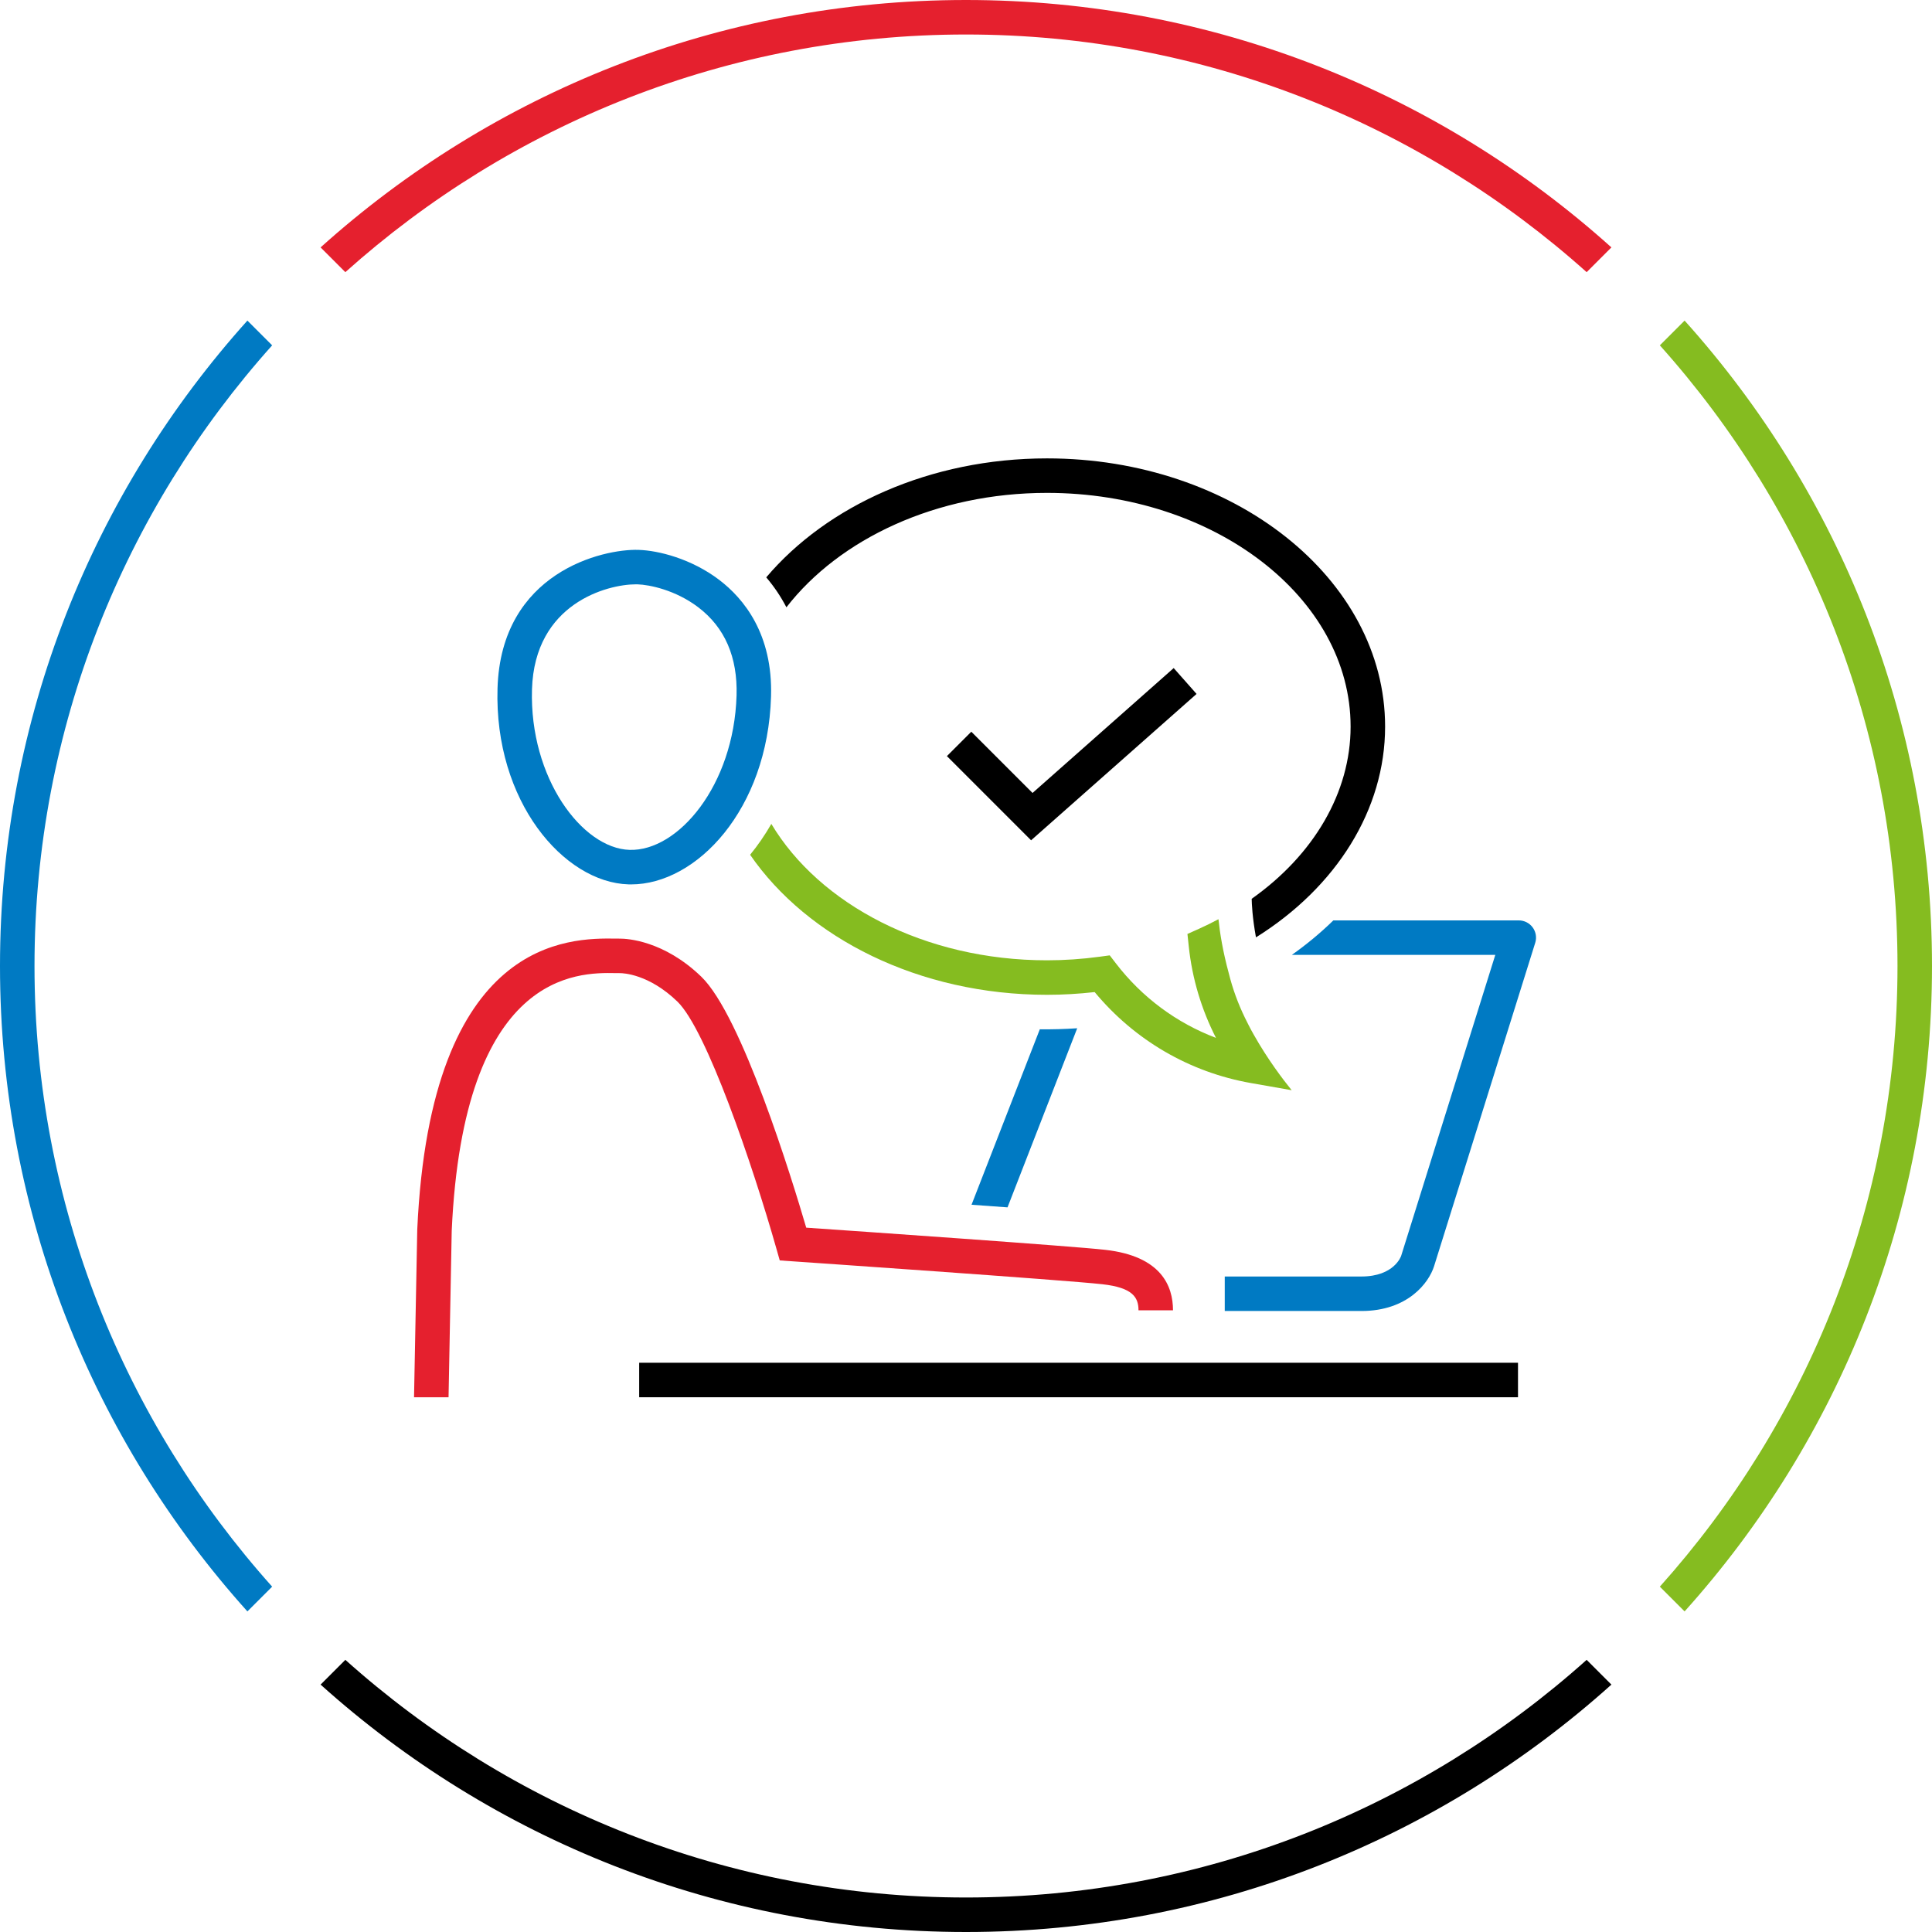 <?xml version="1.0" encoding="utf-8"?>
<!-- Generator: Adobe Illustrator 27.0.0, SVG Export Plug-In . SVG Version: 6.00 Build 0)  -->
<svg version="1.1" id="person-desk-laptop-large" xmlns="http://www.w3.org/2000/svg" xmlns:xlink="http://www.w3.org/1999/xlink"
	 x="0px" y="0px" width="112px" height="112px" viewBox="0 0 112 112" style="enable-background:new 0 0 112 112;"
	 xml:space="preserve">
<style type="text/css">
	.st0{fill:none;}
	.st1{fill:#007AC3;}
	.st2{fill:#85BC20;}
	.st3{fill:#E5202E;}
</style>
<rect class="st0" width="112" height="112"/>
<path class="st1" d="M88.851,53.764c-0.188-0.256-0.487-0.408-0.806-0.408H77.296c-0.732,0.715-1.536,1.384-2.407,2h11.795
	l-5.457,17.446C81.224,72.814,80.83,74,78.922,74H71v2h7.922c2.685,0,3.912-1.635,4.214-2.601l5.863-18.745
	C89.095,54.351,89.039,54.02,88.851,53.764z"/>
<path class="st1" d="M60.279,59.669L56.321,69.84c0.709,0.051,1.41,0.102,2.086,0.152l4.04-10.383
	C61.717,59.657,60.994,59.679,60.279,59.669z"/>
<polygon points="59.773,48.713 54.893,43.832 56.307,42.418 59.857,45.969 68.04,38.729 69.366,40.228 "/>
<rect x="37.054" y="79" width="50.946" height="2"/>
<g>
	<path d="M60.696,26.573c-6.774,0-12.754,2.741-16.276,6.897c0.424,0.498,0.824,1.071,1.169,1.736
		c3.074-3.964,8.686-6.633,15.107-6.633c9.704,0,17.6,6.078,17.6,13.549c0,3.82-2.136,7.438-5.734,9.982
		c0.003,0.268,0.037,1.078,0.248,2.236c4.674-2.921,7.486-7.416,7.486-12.218C80.296,33.548,71.504,26.573,60.696,26.573z"/>
	<path class="st2" d="M72.38,59.421c-0.072-0.14-0.144-0.281-0.212-0.424c-0.399-0.822-0.712-1.679-0.932-2.567
		c-0.351-1.291-0.521-2.364-0.6-3.142c-0.369,0.195-0.746,0.384-1.136,0.558l-0.663,0.296l0.077,0.722
		c0.196,1.856,0.733,3.653,1.577,5.302c-2.28-0.861-4.291-2.348-5.805-4.323l-0.354-0.46l-0.575,0.078
		c-1.024,0.139-2.054,0.209-3.061,0.209c-7.088,0-13.195-3.249-15.981-7.908c-0.371,0.649-0.784,1.245-1.23,1.79
		c3.328,4.832,9.795,8.118,17.211,8.118c0.91,0,1.837-0.054,2.763-0.158c2.306,2.784,5.502,4.649,9.06,5.274l2.361,0.415
		c-0.501-0.617-1.396-1.795-2.193-3.211C72.576,59.805,72.481,59.612,72.38,59.421z"/>
</g>
<path class="st1" d="M36.584,51.27c-0.049,0-0.098-0.001-0.147-0.002c-3.75-0.112-7.792-4.807-7.595-11.364
	c0.202-6.747,6.12-8.096,8.175-8.027c1.146,0.034,3.056,0.509,4.671,1.735c1.433,1.088,3.119,3.145,3.01,6.766l0,0
	C44.501,46.948,40.373,51.27,36.584,51.27z M36.856,33.874c-1.621,0-5.866,1.083-6.016,6.089c-0.154,5.14,2.914,9.223,5.656,9.305
	c2.808,0.09,6.047-3.726,6.203-8.95c0.066-2.224-0.681-3.944-2.22-5.113c-1.325-1.006-2.837-1.309-3.522-1.33
	C36.925,33.875,36.891,33.874,36.856,33.874z"/>
<path class="st3" d="M64.061,72.453c-1.866-0.213-14.197-1.069-17.323-1.284c-0.827-2.818-3.73-12.278-6.083-14.549
	c-2.176-2.1-4.305-2.207-4.709-2.207l-0.243-0.002c-2.655-0.033-10.739-0.126-11.514,16.865L24.002,81h2.001l0.184-9.658
	c0.686-15.032,7.301-14.972,9.492-14.93l0.267,0.002c0.166,0,1.664,0.046,3.321,1.646c1.689,1.63,4.36,9.464,5.744,14.332
	l0.192,0.676l0.701,0.049c0.159,0.011,15.881,1.091,17.996,1.331C65.643,74.642,66,75.192,66,75.959h2
	C68,74.56,67.327,72.816,64.061,72.453z"/>
<path class="st2" d="M97.658,18.585l-1.435,1.435C104.782,29.579,110,42.189,110,56s-5.217,26.421-13.777,35.98l1.435,1.435
	C106.572,83.498,112,70.384,112,56S106.572,28.502,97.658,18.585z"/>
<path d="M91.98,96.223C82.421,104.782,69.811,110,56,110s-26.421-5.218-35.98-13.777l-1.435,1.435C28.502,106.572,41.616,112,56,112
	s27.498-5.428,37.415-14.342L91.98,96.223z"/>
<path class="st3" d="M20.02,15.777C29.579,7.217,42.189,2,56,2s26.421,5.218,35.98,13.777l1.435-1.435C83.498,5.428,70.384,0,56,0
	S28.502,5.428,18.585,14.342L20.02,15.777z"/>
<path class="st1" d="M15.777,91.98C7.218,82.421,2,69.811,2,56s5.218-26.421,13.777-35.98l-1.435-1.435C5.428,28.502,0,41.616,0,56
	s5.428,27.498,14.342,37.415L15.777,91.98z"/>
</svg>
